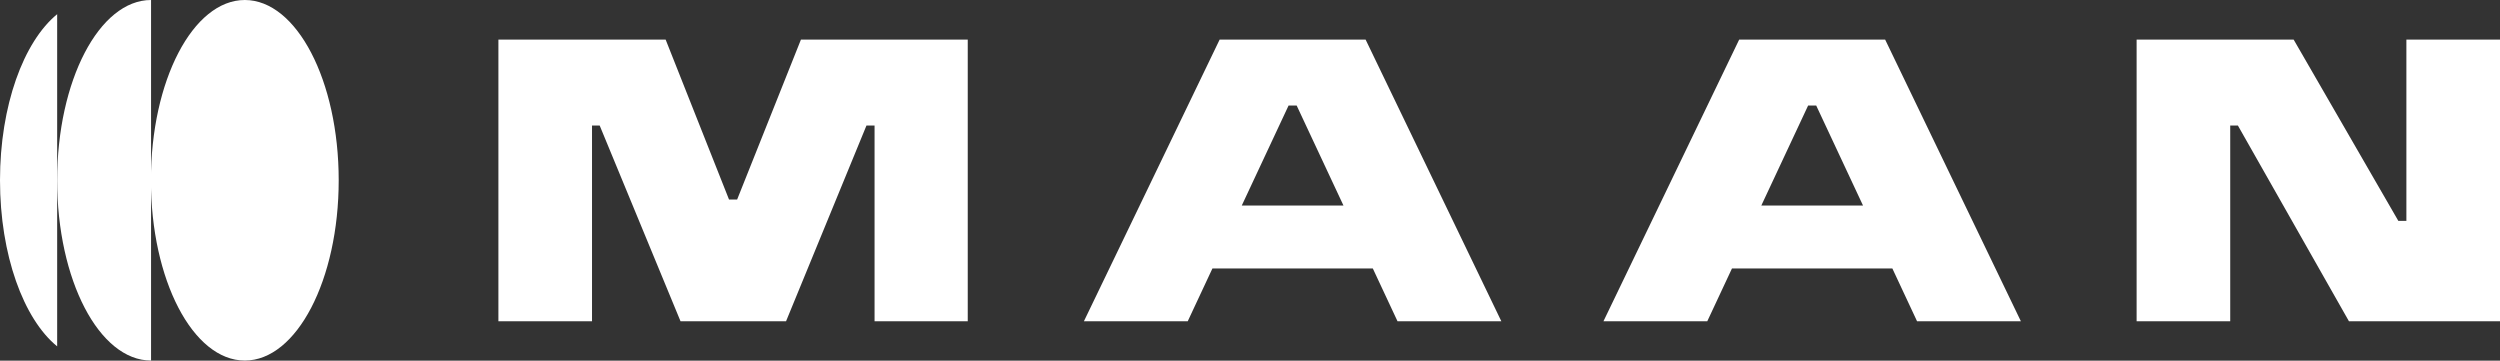 <?xml version="1.0" encoding="UTF-8"?><svg id="Laag_2" xmlns="http://www.w3.org/2000/svg" viewBox="0 0 176.26 25.43"><rect x="0" y="0" width="176.26" height="25.43" fill="#333333" stroke="none"/><defs><style>.cls-1{fill:#fff;}</style></defs><g id="Laag_1-2"><path class="cls-1" d="M68.23,2.79v19.86h-6.57v-13.8h-.57l-5.67,13.8h-7.44l-5.7-13.8h-.54v13.8h-6.6V2.79h11.79l4.47,11.28h.57l4.5-11.28h11.76Z"/><path class="cls-1" d="M85.99,2.79h10.29l9.57,19.86h-7.32l-1.74-3.72h-11.31l-1.74,3.72h-7.32l9.57-19.86ZM90.85,7.44l-3.3,7.05h7.17l-3.3-7.05h-.57Z"/><path class="cls-1" d="M122.62,2.79h10.29l9.57,19.86h-7.32l-1.74-3.72h-11.31l-1.74,3.72h-7.32l9.57-19.86ZM127.48,7.44l-3.3,7.05h7.17l-3.3-7.05h-.57Z"/><path class="cls-1" d="M176.26,2.79v19.86h-10.65l-7.83-13.8h-.54v13.8h-6.6V2.79h11.07l7.38,12.78h.57V2.79h6.6Z"/><ellipse class="cls-1" cx="17.26" cy="12.71" rx="6.62" ry="12.71"/><path class="cls-1" d="M10.65,0C7,0,4.03,5.69,4.03,12.71s2.96,12.71,6.62,12.71V0Z"/><path class="cls-1" d="M4.03,1C1.66,2.94,0,7.45,0,12.71s1.66,9.78,4.03,11.71V1Z"/></g></svg>